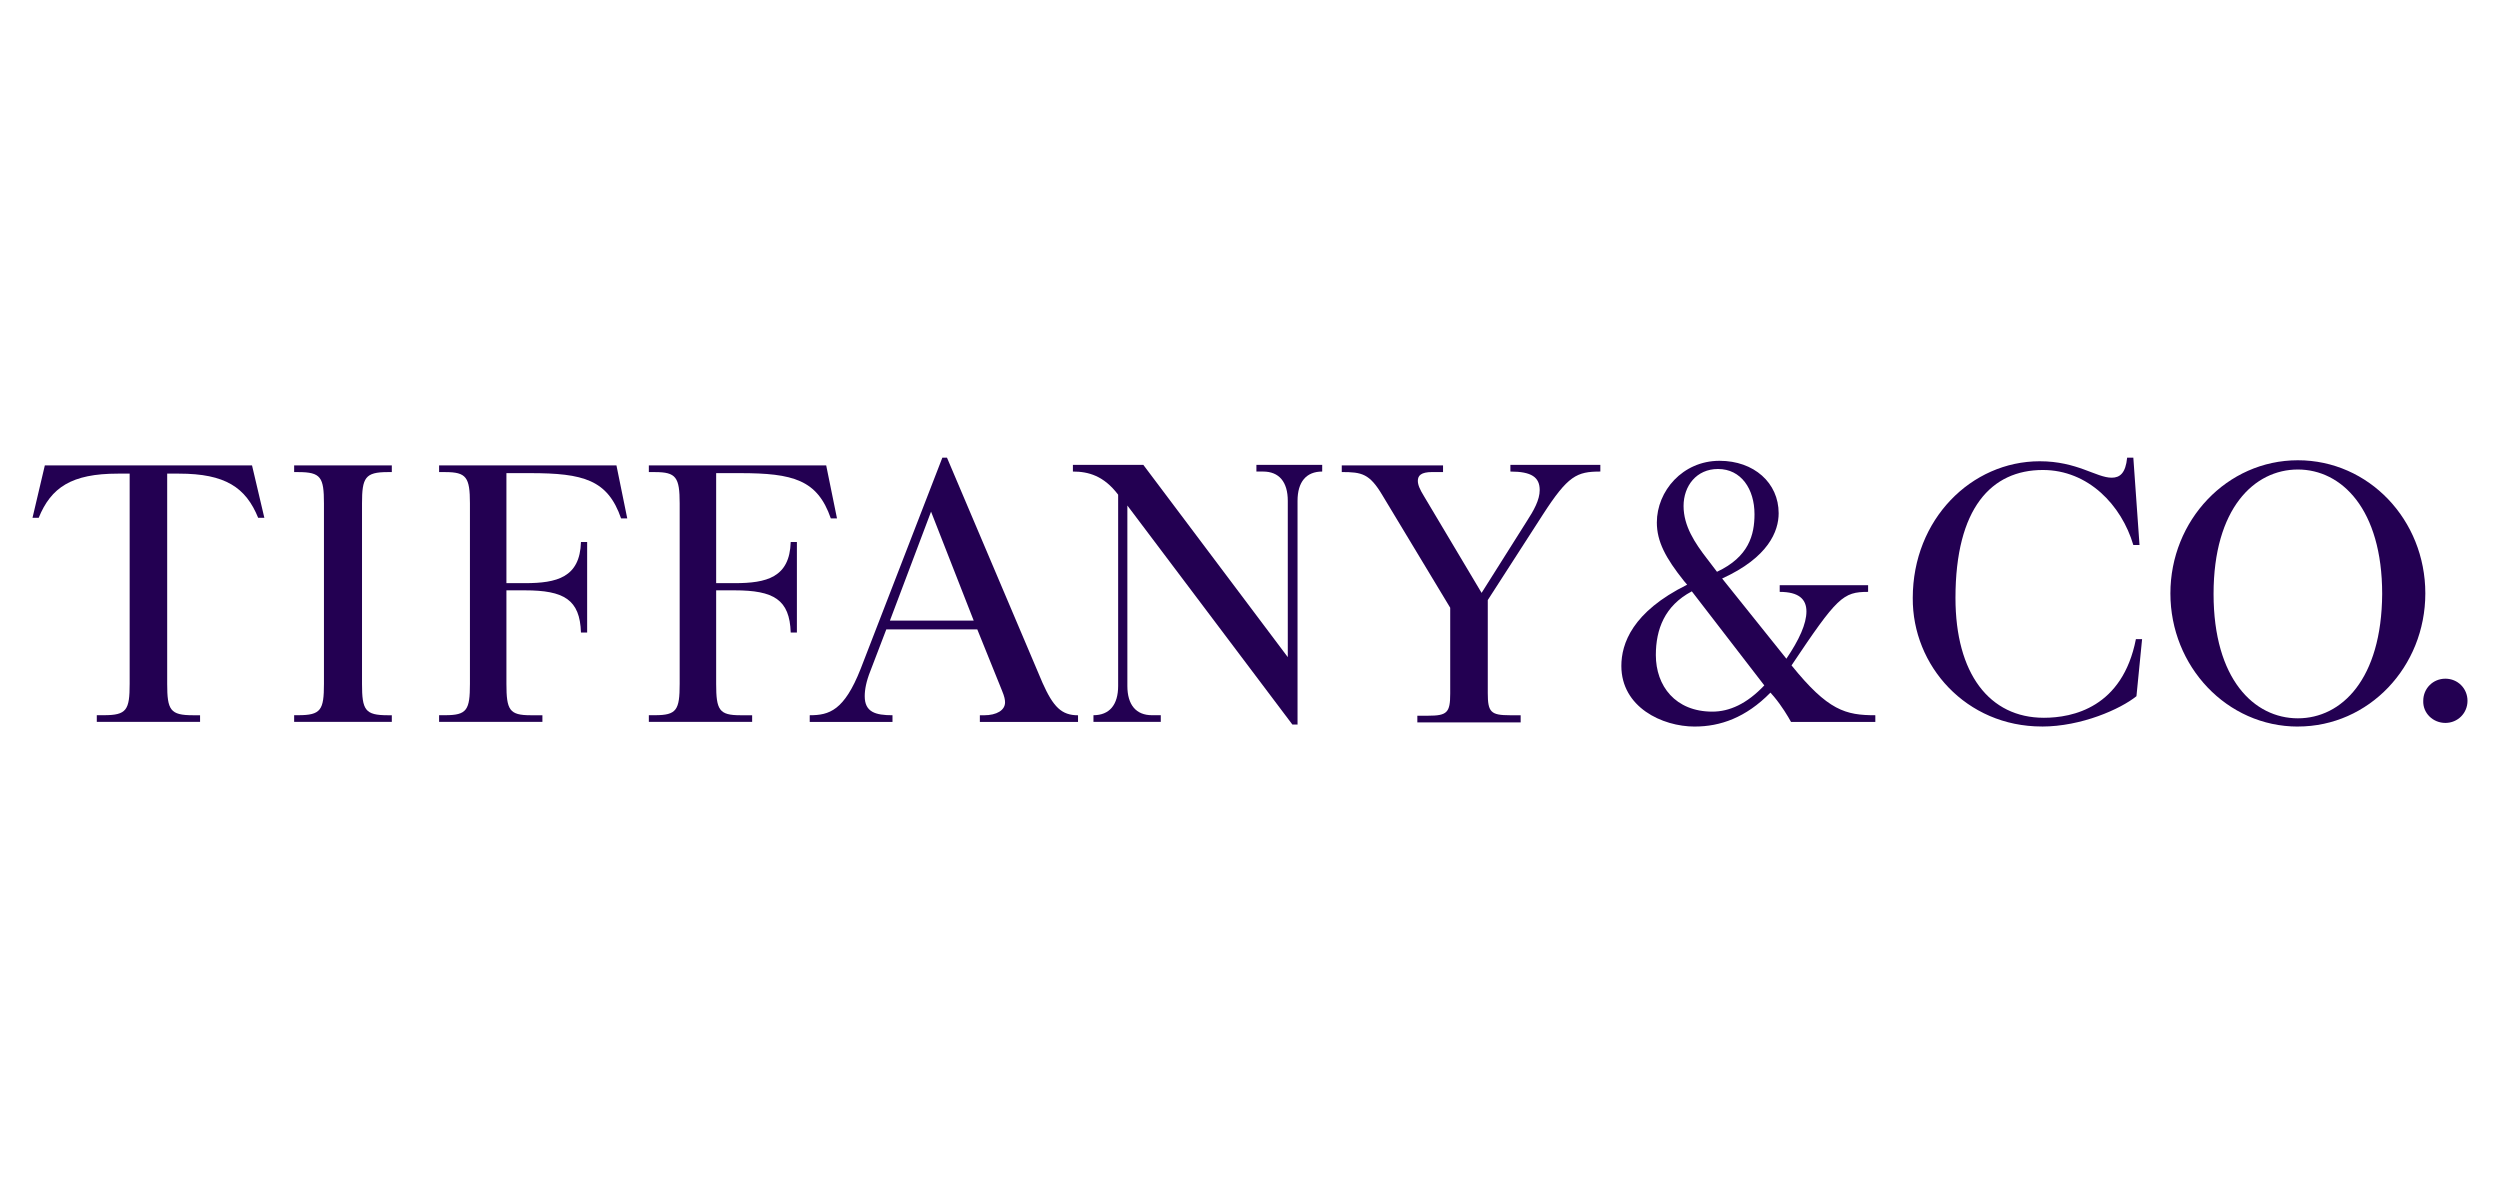 <?xml version="1.0" encoding="UTF-8"?> <svg xmlns="http://www.w3.org/2000/svg" width="190" height="90" viewBox="0 0 190 90" fill="none"><g clip-path="url(#clip0_7533_115093)"><path fill-rule="evenodd" clip-rule="evenodd" d="M155.181 55.217C158.19 55.217 161.158 53.889 162.37 52.911L162.799 48.573H162.329C161.313 53.769 157.524 54.551 155.335 54.551C151.193 54.551 148.616 51.191 148.616 45.447C148.616 38.611 151.351 35.719 155.257 35.719C158.695 35.719 161.234 38.375 162.133 41.422H162.603L162.133 34.782H161.663C161.547 35.955 161.118 36.305 160.49 36.305C159.317 36.305 157.872 35.056 155.02 35.056C149.825 35.056 145.37 39.469 145.37 45.447C145.332 50.605 149.433 55.214 155.178 55.214L155.181 55.217Z" fill="#230052"></path><path fill-rule="evenodd" clip-rule="evenodd" d="M70.76 38.885L74.002 47.166H67.634L70.76 38.885ZM67.829 54.866V54.358C66.539 54.358 65.719 54.124 65.719 52.913C65.719 52.405 65.836 51.781 66.148 50.998L67.359 47.834H74.274L76.151 52.484C76.346 52.954 76.384 53.188 76.384 53.383C76.384 53.97 75.76 54.361 74.782 54.361H74.469V54.869H81.93V54.361C80.681 54.361 80.053 53.736 79.233 51.9L71.971 34.784H71.618L65.406 50.841C64.157 54.005 63.025 54.358 61.539 54.358V54.866H67.829Z" fill="#230052"></path><path fill-rule="evenodd" clip-rule="evenodd" d="M130.14 54.084C127.327 54.084 125.844 52.131 125.844 49.787C125.844 47.835 126.506 46.037 128.579 44.942L134.087 52.09C132.759 53.497 131.43 54.084 130.14 54.084ZM129.749 42.482C128.812 41.27 127.951 39.98 127.951 38.456C127.951 36.933 128.929 35.643 130.569 35.643C132.327 35.643 133.342 37.166 133.342 39.081C133.342 40.643 132.913 42.324 130.491 43.456L129.749 42.479V42.482ZM128.812 55.217C130.727 55.217 132.68 54.551 134.554 52.639L134.828 52.952C135.415 53.655 135.882 54.437 136.118 54.866H142.525V54.358C140.26 54.358 138.932 54.008 136.156 50.57C139.632 45.374 140.064 44.983 141.976 44.983V44.475H135.257V44.983C136.702 44.983 137.289 45.529 137.289 46.469C137.289 47.409 136.743 48.617 135.765 50.062L130.882 43.967C134.399 42.365 135.178 40.374 135.178 39.005C135.178 36.699 133.304 35.021 130.686 35.021C127.872 35.021 125.92 37.327 125.92 39.709C125.92 41.154 126.585 42.406 127.989 44.163L128.223 44.437C124.043 46.507 123.223 48.929 123.223 50.611C123.223 53.737 126.308 55.219 128.809 55.219L128.812 55.217Z" fill="#230052"></path><path fill-rule="evenodd" clip-rule="evenodd" d="M174.638 54.592C171.316 54.592 168.231 51.623 168.231 45.138C168.231 38.652 171.316 35.683 174.638 35.683C177.959 35.683 181.045 38.693 181.045 45.138C181.007 51.623 177.959 54.592 174.638 54.592ZM174.638 55.216C180.029 55.216 184.325 50.683 184.325 45.097C184.325 39.51 180.029 34.98 174.638 34.98C169.247 34.98 164.95 39.551 164.95 45.1C164.95 50.648 169.247 55.219 174.638 55.219V55.216Z" fill="#230052"></path><path fill-rule="evenodd" clip-rule="evenodd" d="M15.205 54.866V54.358H14.659C12.94 54.358 12.706 53.967 12.706 51.976V35.996H13.605C17.122 35.996 18.684 37.049 19.621 39.355H20.091L19.154 35.371H3.407L2.47 39.355H2.94C3.877 37.049 5.438 35.996 8.955 35.996H9.854V51.974C9.854 53.967 9.621 54.355 7.902 54.355H7.356V54.863H15.208L15.205 54.866Z" fill="#230052"></path><path fill-rule="evenodd" clip-rule="evenodd" d="M29.778 54.866V54.358H29.466C27.747 54.358 27.513 53.967 27.513 51.976V38.261C27.513 36.308 27.747 35.879 29.466 35.879H29.778V35.371H22.355V35.879H22.668C24.387 35.879 24.62 36.27 24.62 38.261V51.974C24.62 53.967 24.387 54.355 22.668 54.355H22.355V54.863H29.778V54.866Z" fill="#230052"></path><path fill-rule="evenodd" clip-rule="evenodd" d="M41.223 54.866V54.358H40.324C38.721 54.358 38.488 53.967 38.488 51.976V44.866H39.895C42.863 44.866 44.075 45.569 44.153 48.071H44.623V41.194H44.153C44.075 43.891 42.317 44.32 39.895 44.32H38.488V35.958H40.286C44.349 35.958 46.185 36.466 47.201 39.396H47.67L46.85 35.371H33.371V35.879H33.841C35.444 35.879 35.715 36.27 35.715 38.261V51.974C35.715 53.967 35.481 54.355 33.841 54.355H33.371V54.863H41.223V54.866Z" fill="#230052"></path><path fill-rule="evenodd" clip-rule="evenodd" d="M57.163 54.866V54.358H56.264C54.662 54.358 54.428 53.967 54.428 51.976V44.866H55.835C58.804 44.866 60.015 45.569 60.094 48.071H60.564V41.194H60.094C60.015 43.891 58.258 44.32 55.835 44.32H54.428V35.958H56.226C60.289 35.958 62.125 36.466 63.141 39.396H63.611L62.791 35.371H49.312V35.879H49.782C51.384 35.879 51.655 36.27 51.655 38.261V51.974C51.655 53.967 51.422 54.355 49.782 54.355H49.312V54.863H57.163V54.866Z" fill="#230052"></path><path fill-rule="evenodd" clip-rule="evenodd" d="M98.613 55.1V38.066C98.613 36.621 99.276 35.838 100.487 35.838V35.331H95.487V35.838H95.995C97.207 35.838 97.872 36.621 97.872 38.066V49.942L86.894 35.331H81.541V35.838C82.714 35.838 83.885 36.151 84.979 37.596V52.129C84.979 53.573 84.314 54.356 83.103 54.356V54.864H88.219V54.356H87.554C86.343 54.356 85.68 53.573 85.68 52.129V38.419L98.219 55.062H98.61V55.1H98.613Z" fill="#230052"></path><path fill-rule="evenodd" clip-rule="evenodd" d="M115.57 54.866V54.358H114.749C113.305 54.358 113.071 54.125 113.071 52.677V45.605L117.251 39.119C119.166 36.151 119.828 35.838 121.626 35.838V35.331H114.79V35.838C116.393 35.838 117.017 36.267 117.017 37.245C117.017 37.987 116.588 38.769 116.002 39.668L112.601 45.059L108.226 37.715C107.913 37.207 107.756 36.857 107.756 36.542C107.756 36.151 107.989 35.876 108.85 35.876H109.671V35.368H101.974V35.876C103.497 35.876 104.084 35.993 105.059 37.633L110.216 46.189V52.712C110.216 54.157 109.983 54.394 108.538 54.394H107.718V54.901H115.57V54.864V54.866Z" fill="#230052"></path><path fill-rule="evenodd" clip-rule="evenodd" d="M185.849 54.942C186.786 54.942 187.53 54.201 187.53 53.261C187.53 52.321 186.788 51.58 185.849 51.58C184.909 51.58 184.167 52.321 184.167 53.261C184.129 54.198 184.909 54.942 185.849 54.942Z" fill="#230052"></path></g><defs><clipPath id="clip0_7533_115093"><rect width="185.061" height="20.432" fill="white" transform="translate(2.47 34.784)"></rect></clipPath></defs></svg> 